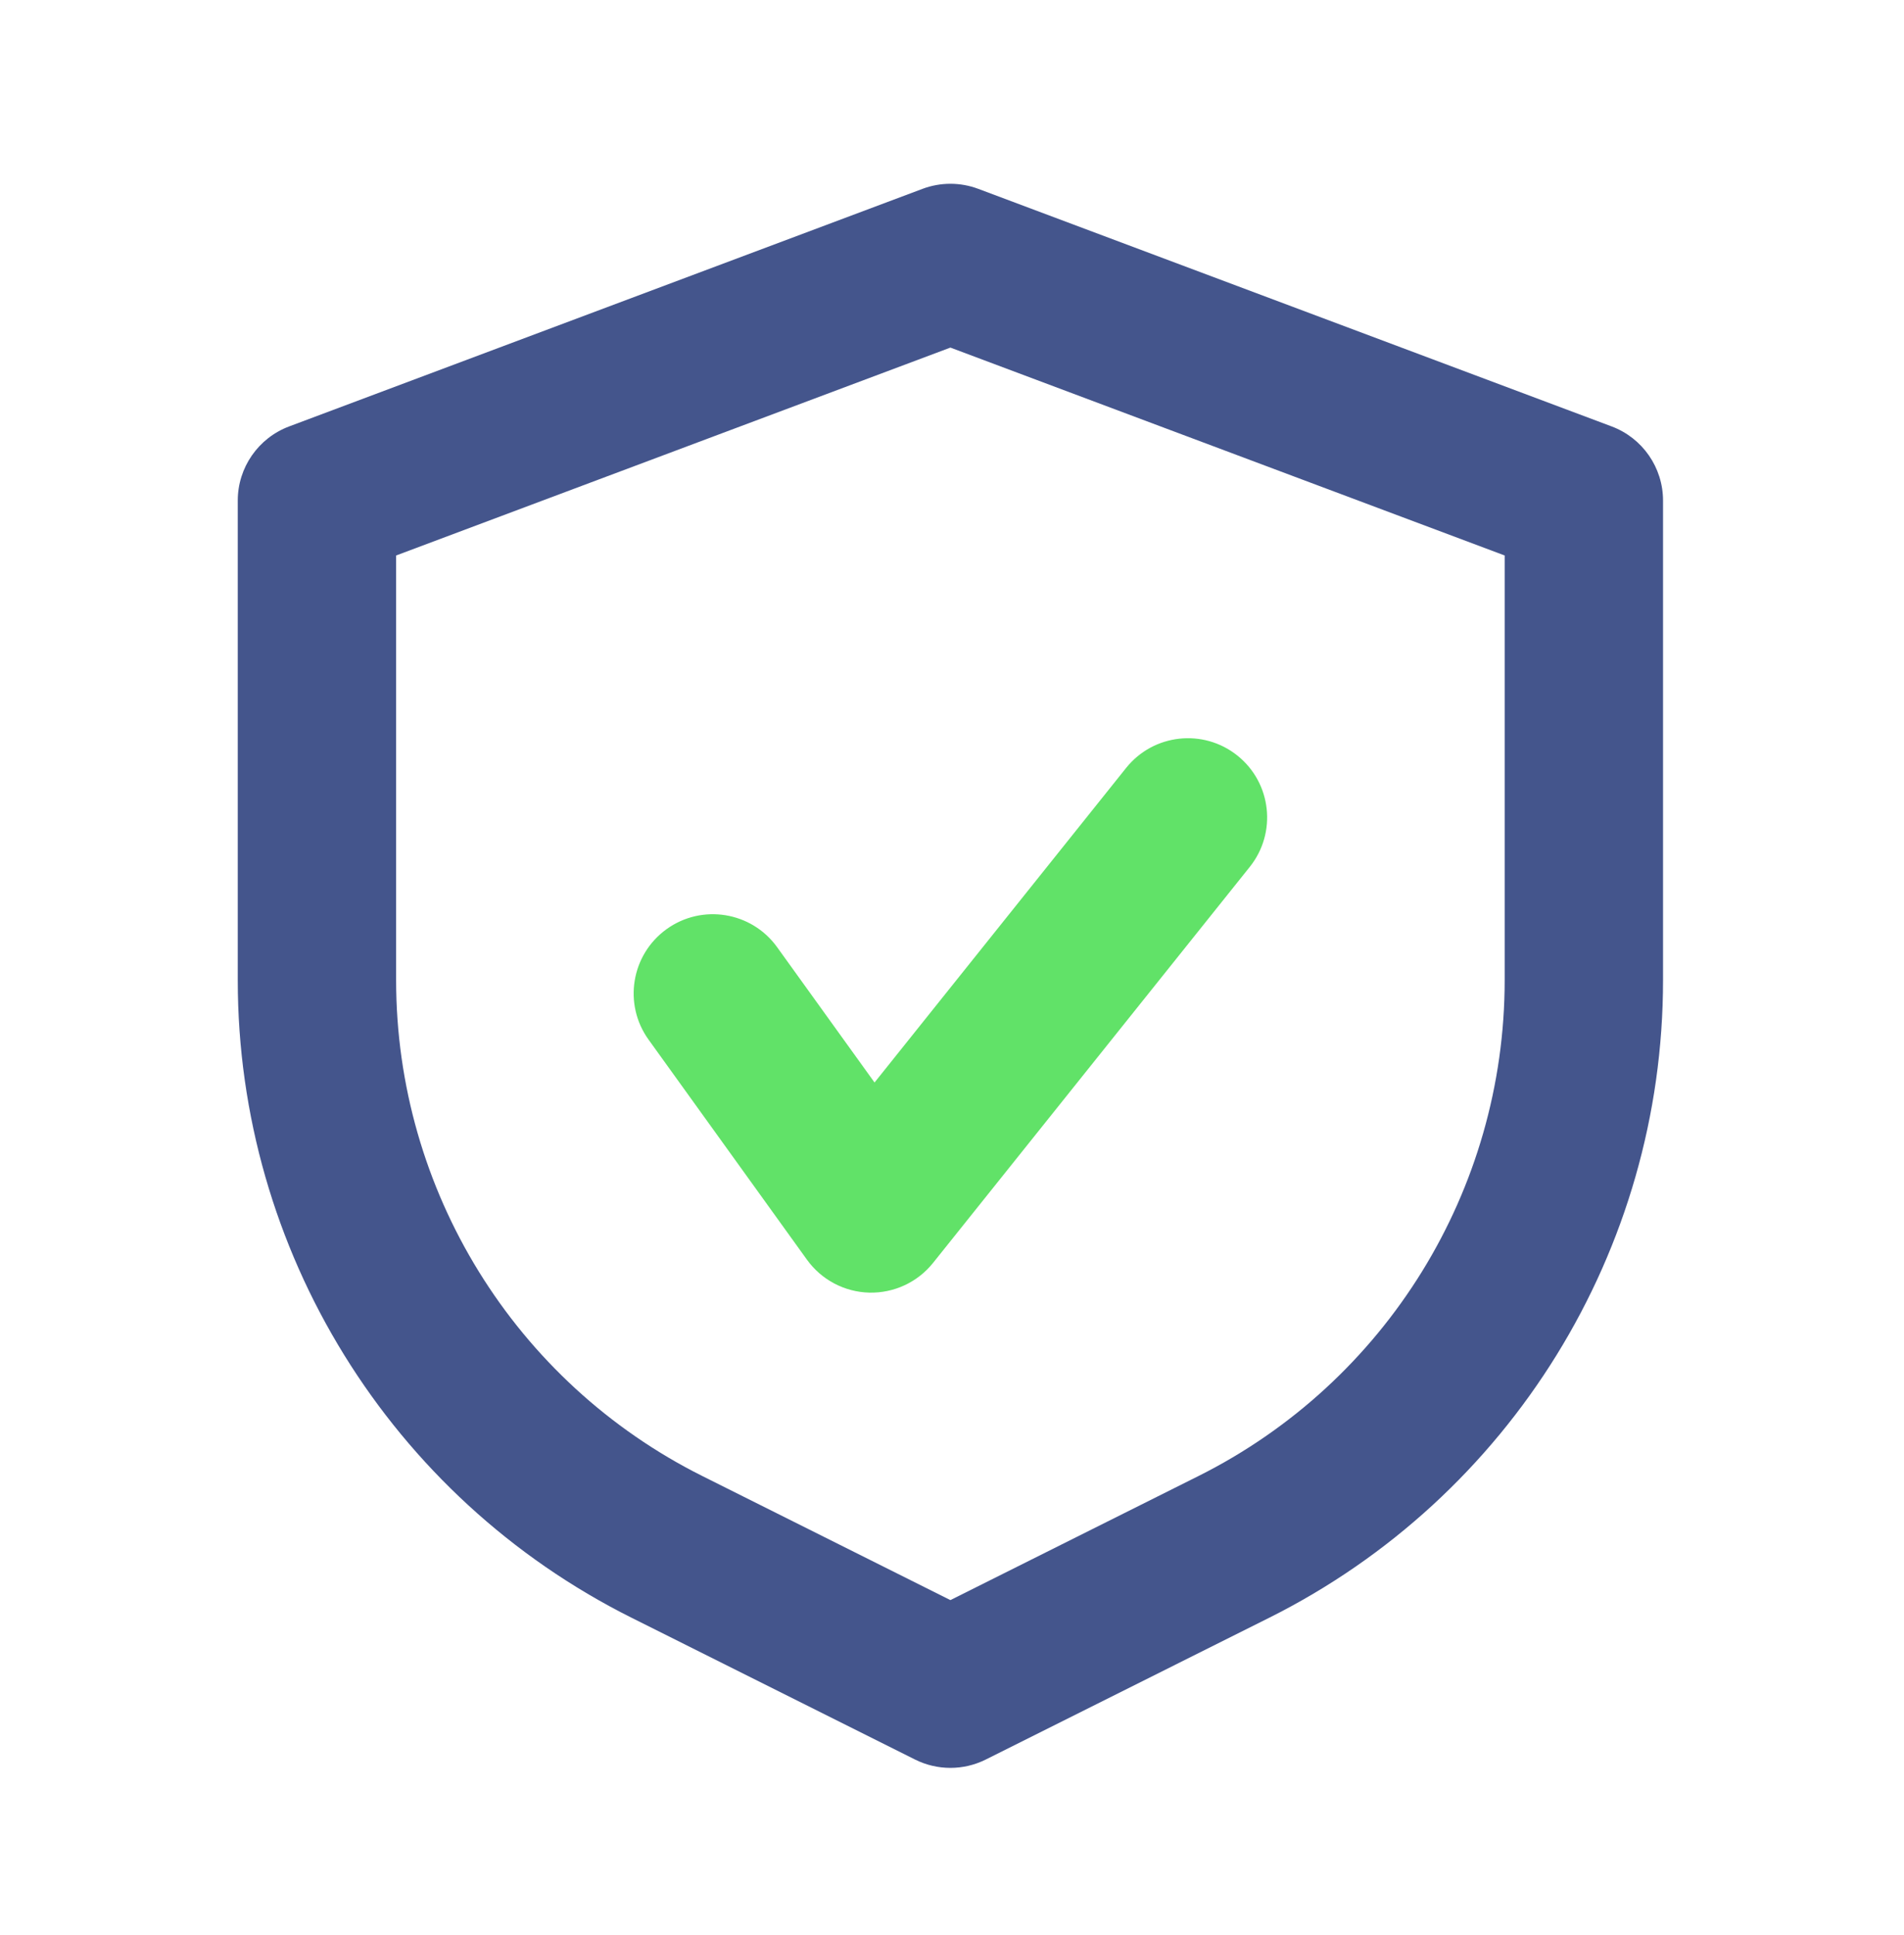 <svg className="mb-3" width="63" height="64" viewBox="0 0 63 64" fill="none" xmlns="http://www.w3.org/2000/svg">
  <path fillRule="evenodd" clipRule="evenodd"
    d="M30.527 6.246C31.12 6.024 31.774 6.024 32.367 6.246L53.327 14.106C54.349 14.49 55.027 15.467 55.027 16.559V32.425C55.027 41.357 49.981 49.522 41.992 53.516L32.619 58.203C31.881 58.572 31.013 58.572 30.275 58.203L20.902 53.516C12.913 49.522 7.867 41.357 7.867 32.425V16.559C7.867 15.467 8.545 14.49 9.567 14.106L30.527 6.246ZM13.107 18.375V32.425C13.107 39.372 17.032 45.723 23.245 48.829L31.447 52.93L39.649 48.829C45.862 45.723 49.787 39.372 49.787 32.425V18.375L31.447 11.498L13.107 18.375Z"
    fill="#44558C" />
  <path fillRule="evenodd" clipRule="evenodd"
    d="M40.944 24.994C42.074 25.898 42.257 27.546 41.353 28.676L30.873 41.776C30.361 42.416 29.579 42.779 28.761 42.759C27.942 42.738 27.18 42.335 26.701 41.67L21.461 34.392C20.615 33.218 20.882 31.581 22.056 30.735C23.23 29.89 24.868 30.157 25.713 31.331L28.937 35.808L37.261 25.403C38.165 24.273 39.814 24.09 40.944 24.994Z"
    fill="#61E268" />
</svg>